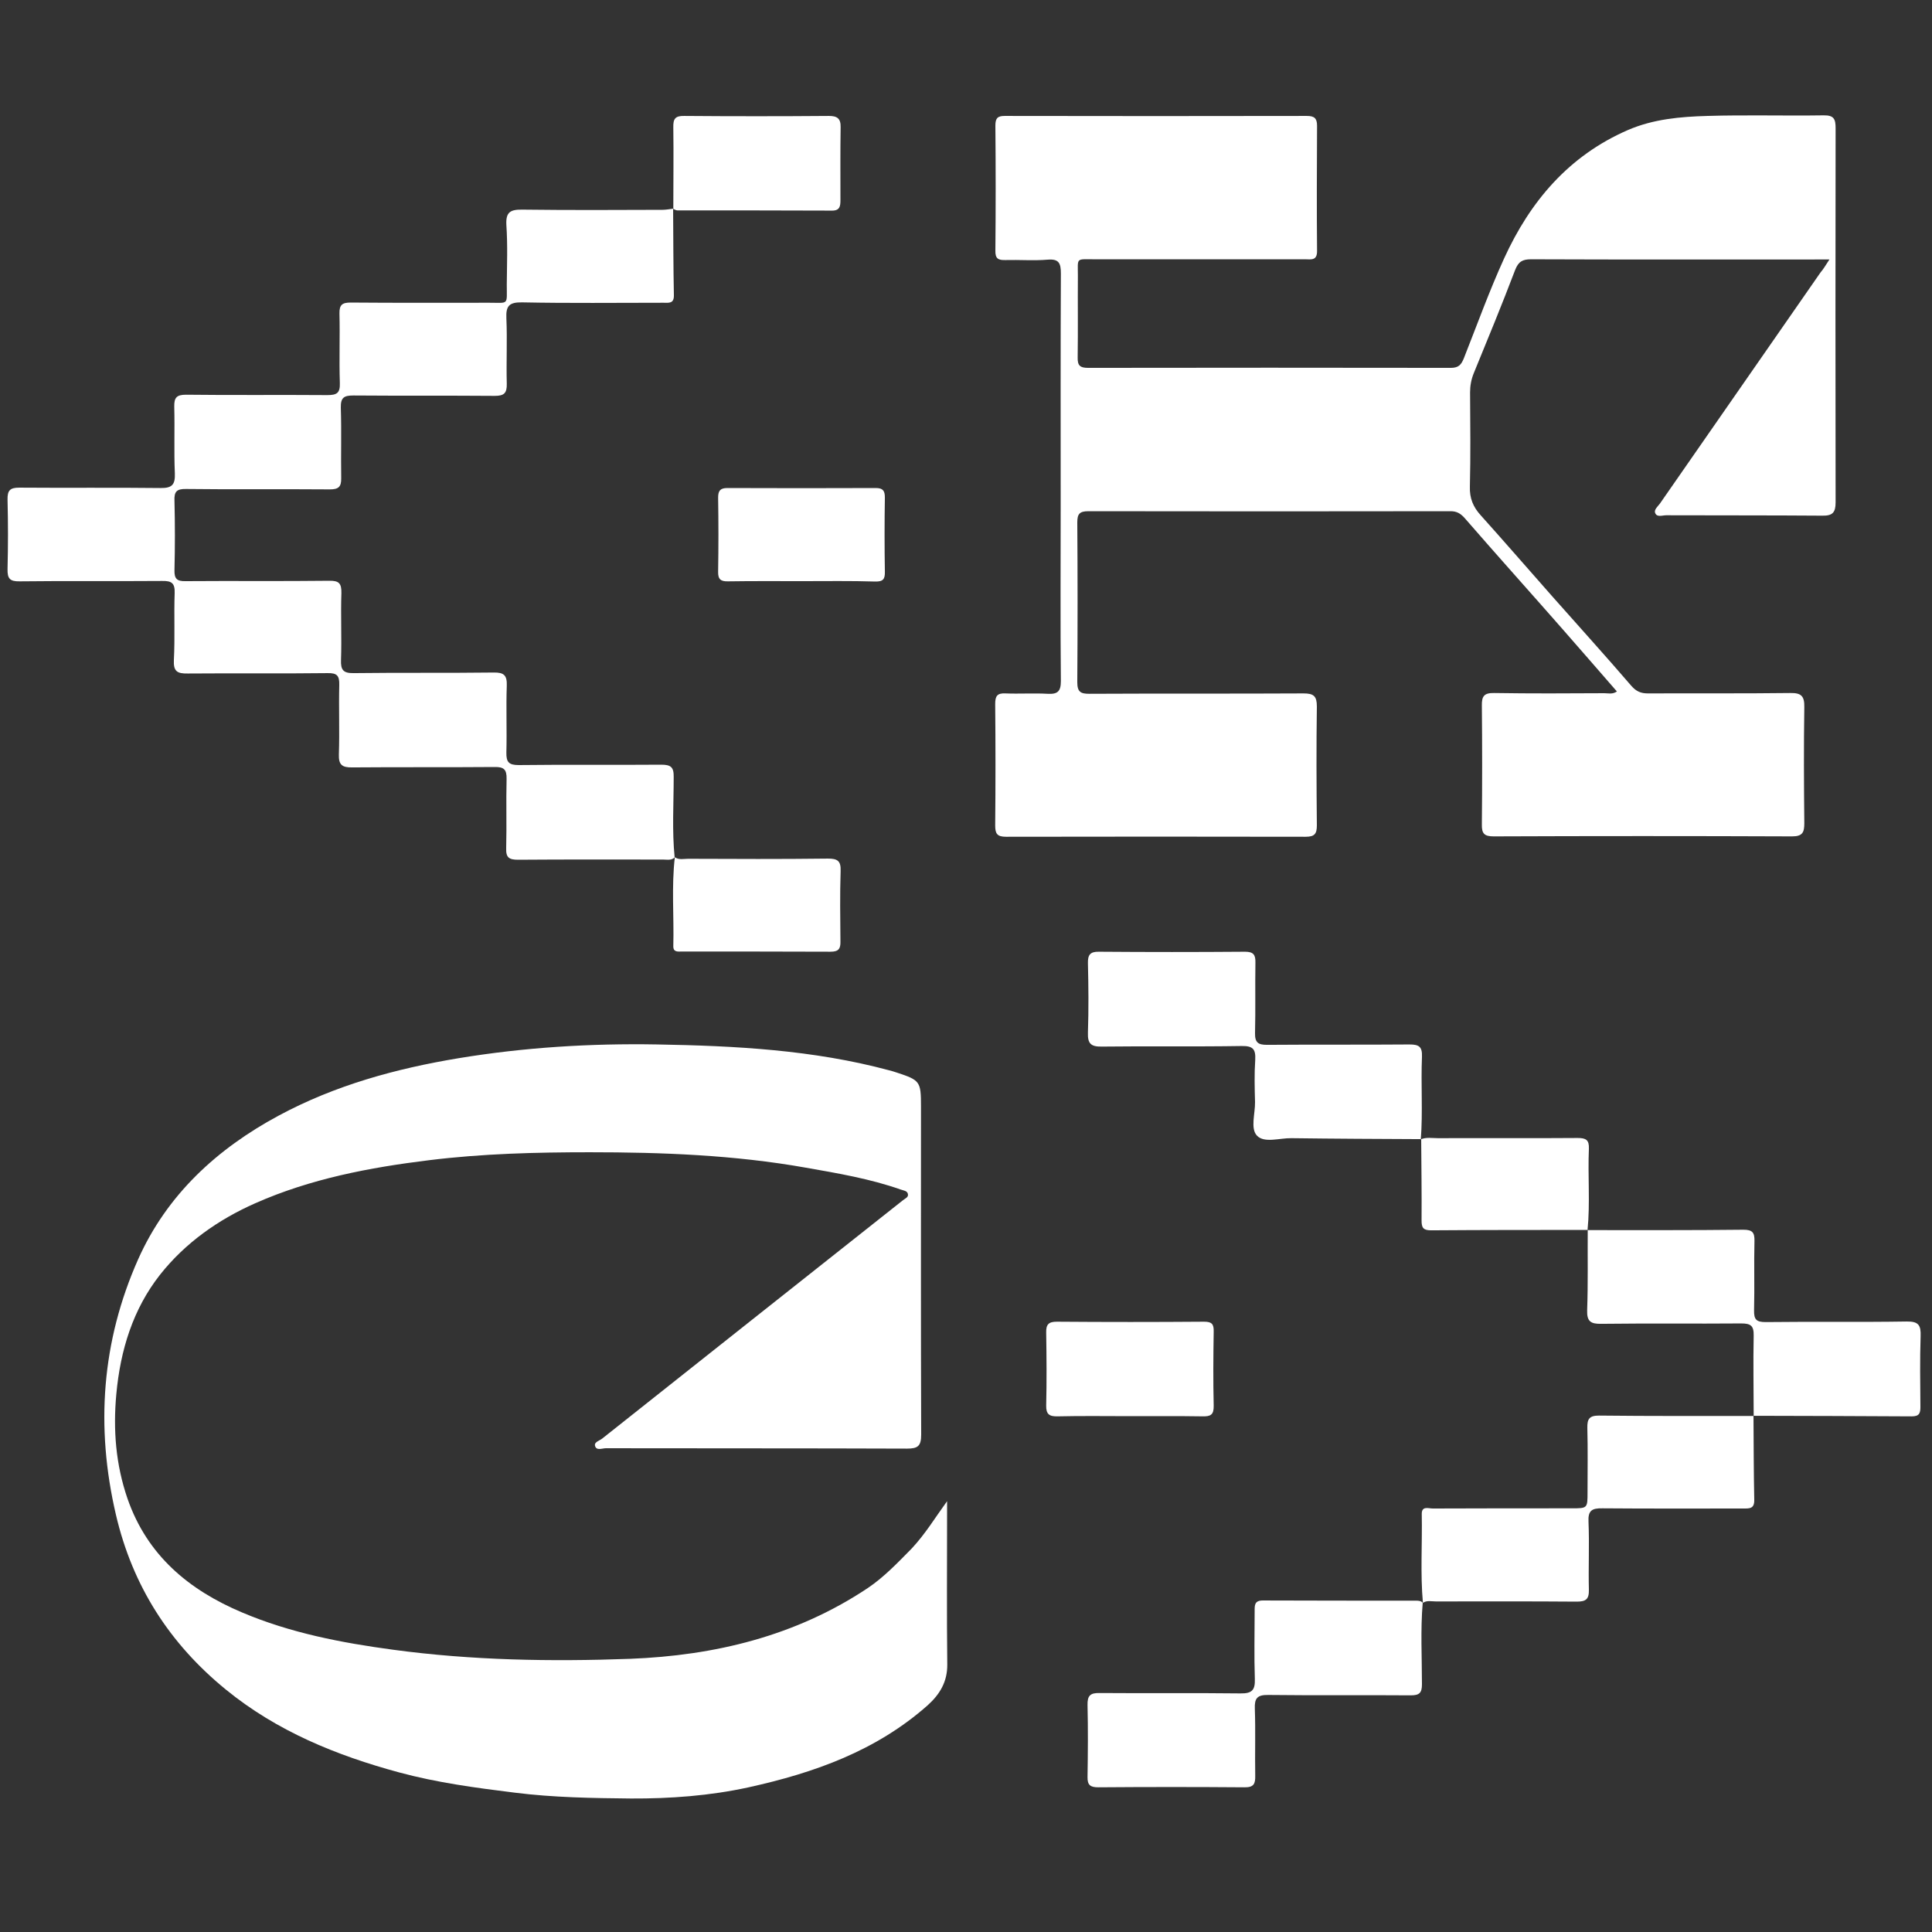 <?xml version="1.0" encoding="UTF-8"?> <svg xmlns="http://www.w3.org/2000/svg" width="111" height="111" viewBox="0 0 111 111" fill="none"><rect x="0" y="0" width="111" height="111" fill="#333333" stroke="none"/> <path d="M105.107 14.908C104.774 14.908 104.596 14.908 104.407 14.908C98.924 14.908 93.452 14.919 87.968 14.897C87.469 14.897 87.236 15.03 87.047 15.518C86.292 17.505 85.482 19.47 84.671 21.446C84.527 21.801 84.461 22.167 84.461 22.545C84.472 24.343 84.494 26.152 84.45 27.95C84.427 28.628 84.638 29.127 85.071 29.604C86.448 31.136 87.791 32.69 89.156 34.233C90.677 35.953 92.219 37.652 93.718 39.395C94.007 39.727 94.273 39.839 94.684 39.839C97.414 39.827 100.134 39.85 102.864 39.816C103.486 39.805 103.675 39.994 103.664 40.615C103.63 42.847 103.641 45.078 103.664 47.298C103.664 47.819 103.564 48.053 102.964 48.053C97.248 48.03 91.531 48.03 85.815 48.053C85.271 48.053 85.127 47.886 85.138 47.364C85.16 45.089 85.16 42.813 85.138 40.538C85.127 39.994 85.271 39.805 85.848 39.816C87.957 39.85 90.066 39.839 92.175 39.827C92.397 39.827 92.641 39.905 92.897 39.727C91.831 38.507 90.788 37.297 89.733 36.098C87.891 34 86.026 31.924 84.194 29.815C83.939 29.515 83.706 29.36 83.306 29.371C76.38 29.382 69.453 29.382 62.527 29.371C62.016 29.371 61.894 29.538 61.894 30.015C61.916 33.079 61.916 36.131 61.894 39.195C61.894 39.75 62.083 39.861 62.583 39.861C66.689 39.839 70.785 39.861 74.892 39.839C75.481 39.839 75.658 39.994 75.658 40.593C75.625 42.869 75.636 45.144 75.658 47.42C75.658 47.908 75.525 48.075 75.014 48.075C69.276 48.064 63.537 48.064 57.798 48.075C57.277 48.075 57.177 47.886 57.177 47.42C57.199 45.1 57.199 42.769 57.177 40.449C57.177 39.994 57.288 39.816 57.765 39.839C58.564 39.872 59.375 39.816 60.185 39.861C60.762 39.894 60.951 39.727 60.951 39.128C60.917 35.765 60.94 32.39 60.94 29.027C60.94 24.587 60.929 20.158 60.951 15.718C60.951 15.119 60.84 14.864 60.185 14.919C59.386 14.986 58.575 14.919 57.765 14.941C57.354 14.952 57.177 14.864 57.188 14.397C57.21 12 57.21 9.602 57.188 7.216C57.188 6.794 57.31 6.661 57.721 6.661C63.504 6.672 69.298 6.672 75.081 6.661C75.514 6.661 75.669 6.794 75.669 7.227C75.658 9.624 75.647 12.022 75.669 14.408C75.68 14.997 75.314 14.897 74.97 14.897C70.941 14.897 66.912 14.897 62.871 14.897C61.794 14.897 61.928 14.786 61.928 15.84C61.916 17.405 61.939 18.971 61.916 20.536C61.905 21.002 62.05 21.135 62.516 21.135C69.465 21.124 76.413 21.124 83.362 21.135C83.817 21.135 83.961 20.935 84.105 20.58C84.86 18.671 85.559 16.728 86.414 14.852C87.913 11.567 90.133 8.947 93.529 7.471C94.995 6.838 96.549 6.705 98.091 6.661C100.322 6.594 102.554 6.661 104.774 6.627C105.373 6.616 105.462 6.849 105.462 7.371C105.451 14.53 105.451 21.69 105.462 28.861C105.462 29.449 105.284 29.638 104.696 29.627C101.71 29.604 98.724 29.615 95.727 29.604C95.505 29.604 95.194 29.738 95.094 29.471C95.017 29.282 95.25 29.094 95.372 28.927C98.447 24.498 101.521 20.081 104.596 15.652C104.751 15.474 104.885 15.252 105.107 14.908Z" fill="white"></path> <path d="M54.413 86.248C54.413 86.481 54.413 86.714 54.413 86.947C54.413 89.844 54.391 92.73 54.424 95.627C54.435 96.626 53.991 97.347 53.303 97.969C50.35 100.589 46.787 101.854 43.013 102.687C40.782 103.175 38.506 103.341 36.253 103.33C34.033 103.308 31.813 103.275 29.593 102.997C27.351 102.72 25.109 102.42 22.933 101.832C19.326 100.855 15.918 99.468 12.988 97.081C9.746 94.439 7.615 91.12 6.66 87.025C5.484 81.985 5.839 77.068 7.937 72.35C9.591 68.643 12.466 66.001 16.018 64.092C19.259 62.349 22.744 61.395 26.363 60.795C30.137 60.174 33.933 59.941 37.74 60.007C42.236 60.085 46.72 60.318 51.094 61.495C51.227 61.528 51.371 61.572 51.505 61.617C52.859 62.061 52.914 62.127 52.914 63.559C52.914 69.842 52.903 76.124 52.925 82.418C52.925 83.084 52.737 83.228 52.104 83.228C46.343 83.206 40.582 83.217 34.81 83.206C34.599 83.206 34.266 83.362 34.188 83.073C34.122 82.851 34.444 82.773 34.599 82.651C40.36 78.078 46.121 73.516 51.882 68.954C52.004 68.854 52.215 68.787 52.159 68.587C52.115 68.41 51.904 68.399 51.749 68.343C49.984 67.722 48.141 67.411 46.31 67.089C42.192 66.356 38.029 66.201 33.878 66.201C30.803 66.201 27.728 66.279 24.665 66.656C21.224 67.078 17.849 67.722 14.664 69.131C12.532 70.075 10.645 71.407 9.202 73.227C7.637 75.214 6.916 77.567 6.683 80.098C6.494 82.152 6.649 84.138 7.326 86.103C8.459 89.367 10.856 91.353 13.909 92.641C16.684 93.818 19.614 94.384 22.589 94.783C27.107 95.394 31.658 95.472 36.198 95.305C41.071 95.116 45.721 93.995 49.851 91.243C50.794 90.61 51.582 89.777 52.381 88.967C53.169 88.123 53.736 87.18 54.413 86.248Z" fill="white"></path> <path d="M38.673 11.988C38.684 13.642 38.684 15.307 38.717 16.961C38.728 17.461 38.417 17.394 38.107 17.394C35.398 17.394 32.701 17.427 29.992 17.372C29.26 17.361 29.06 17.572 29.093 18.282C29.149 19.536 29.082 20.791 29.116 22.056C29.127 22.589 28.96 22.744 28.427 22.744C25.719 22.722 23.022 22.744 20.313 22.722C19.769 22.722 19.57 22.833 19.581 23.421C19.625 24.776 19.581 26.13 19.603 27.473C19.614 27.983 19.436 28.117 18.948 28.117C16.195 28.094 13.442 28.128 10.69 28.094C10.146 28.083 10.001 28.25 10.024 28.771C10.057 30.104 10.057 31.424 10.024 32.756C10.012 33.245 10.157 33.4 10.656 33.389C13.409 33.367 16.162 33.4 18.915 33.367C19.481 33.356 19.625 33.522 19.614 34.077C19.57 35.354 19.636 36.641 19.592 37.918C19.57 38.495 19.725 38.684 20.324 38.673C23 38.639 25.686 38.673 28.361 38.639C28.949 38.628 29.138 38.795 29.116 39.394C29.071 40.671 29.127 41.958 29.093 43.235C29.082 43.79 29.238 43.956 29.804 43.956C32.534 43.923 35.254 43.956 37.984 43.934C38.539 43.934 38.717 44.067 38.706 44.645C38.706 46.176 38.606 47.719 38.761 49.262L38.773 49.251C38.573 49.451 38.329 49.384 38.096 49.384C35.321 49.384 32.545 49.373 29.77 49.395C29.249 49.395 29.06 49.273 29.082 48.729C29.116 47.397 29.071 46.076 29.105 44.744C29.116 44.212 28.949 44.056 28.416 44.067C25.686 44.09 22.966 44.067 20.236 44.09C19.647 44.101 19.448 43.934 19.47 43.335C19.514 42.003 19.459 40.682 19.492 39.35C19.503 38.828 19.37 38.662 18.826 38.673C16.151 38.706 13.465 38.673 10.79 38.695C10.179 38.706 9.957 38.573 9.99 37.918C10.057 36.641 9.99 35.354 10.035 34.077C10.057 33.5 9.857 33.367 9.313 33.378C6.583 33.4 3.863 33.367 1.133 33.4C0.555 33.411 0.422 33.234 0.433 32.69C0.467 31.358 0.467 30.037 0.433 28.705C0.422 28.172 0.578 28.017 1.11 28.017C3.819 28.039 6.516 28.006 9.224 28.039C9.902 28.05 10.068 27.828 10.046 27.195C9.99 25.93 10.046 24.642 10.012 23.366C10.001 22.844 10.146 22.678 10.69 22.678C13.398 22.711 16.095 22.678 18.804 22.7C19.348 22.7 19.547 22.589 19.525 22C19.481 20.669 19.536 19.348 19.503 18.016C19.492 17.505 19.669 17.383 20.147 17.383C22.8 17.405 25.464 17.394 28.117 17.394C29.249 17.394 29.116 17.549 29.116 16.351C29.127 15.207 29.171 14.075 29.093 12.932C29.049 12.166 29.338 12.033 30.026 12.044C32.701 12.077 35.387 12.066 38.062 12.055C38.273 12.055 38.484 12.011 38.695 11.988H38.673Z" fill="white"></path> <path d="M81.652 65.447C79.166 65.436 76.679 65.425 74.193 65.392C73.516 65.38 72.639 65.691 72.217 65.247C71.829 64.837 72.117 63.982 72.106 63.316C72.084 62.506 72.062 61.706 72.117 60.896C72.15 60.286 71.995 60.086 71.34 60.097C68.665 60.141 65.979 60.097 63.304 60.13C62.682 60.141 62.482 59.964 62.505 59.331C62.549 58.01 62.538 56.678 62.505 55.346C62.493 54.869 62.627 54.669 63.137 54.68C65.934 54.702 68.732 54.702 71.529 54.68C72.006 54.68 72.139 54.847 72.128 55.302C72.106 56.656 72.139 58.01 72.106 59.353C72.095 59.897 72.284 60.03 72.794 60.03C75.525 60.008 78.244 60.03 80.975 60.008C81.519 60.008 81.719 60.13 81.697 60.707C81.63 62.295 81.752 63.882 81.63 65.469L81.652 65.447Z" fill="white"></path> <path d="M81.74 92.086C81.607 93.651 81.696 95.205 81.696 96.77C81.696 97.27 81.541 97.403 81.052 97.403C78.322 97.381 75.602 97.414 72.872 97.381C72.217 97.37 72.072 97.581 72.095 98.18C72.139 99.457 72.095 100.744 72.117 102.021C72.128 102.476 72.039 102.698 71.495 102.687C68.698 102.665 65.901 102.665 63.104 102.687C62.648 102.687 62.471 102.565 62.482 102.087C62.504 100.711 62.515 99.335 62.482 97.958C62.471 97.425 62.637 97.259 63.17 97.27C65.868 97.292 68.576 97.259 71.273 97.292C71.939 97.303 72.117 97.092 72.095 96.46C72.05 95.161 72.084 93.851 72.084 92.552C72.084 92.231 72.072 91.953 72.55 91.953C75.491 91.964 78.433 91.964 81.363 91.964C81.507 91.964 81.652 91.975 81.752 92.097L81.74 92.086Z" fill="white"></path> <path d="M91.209 70.674C94.195 70.674 97.181 70.686 100.167 70.652C100.677 70.652 100.811 70.808 100.8 71.296C100.766 72.617 100.811 73.949 100.777 75.281C100.766 75.814 100.911 75.958 101.443 75.958C104.141 75.925 106.849 75.969 109.546 75.925C110.235 75.914 110.368 76.147 110.346 76.768C110.301 78.123 110.323 79.466 110.334 80.82C110.334 81.186 110.279 81.375 109.835 81.375C106.805 81.353 103.774 81.353 100.744 81.342L100.755 81.353C100.755 79.81 100.722 78.278 100.755 76.735C100.766 76.158 100.578 76.036 100.034 76.036C97.359 76.058 94.683 76.025 92.008 76.058C91.409 76.069 91.165 75.936 91.187 75.281C91.242 73.738 91.209 72.206 91.22 70.663L91.209 70.674Z" fill="white"></path> <path d="M81.752 92.097C81.597 90.399 81.719 88.689 81.685 86.991C81.674 86.503 82.074 86.669 82.318 86.669C84.971 86.658 87.635 86.658 90.288 86.658C91.209 86.658 91.209 86.658 91.209 85.737C91.209 84.505 91.231 83.273 91.198 82.04C91.187 81.53 91.309 81.33 91.864 81.33C94.828 81.363 97.791 81.352 100.755 81.352L100.744 81.341C100.755 82.951 100.755 84.56 100.788 86.17C100.8 86.691 100.511 86.669 100.156 86.669C97.458 86.669 94.761 86.68 92.064 86.658C91.453 86.647 91.231 86.791 91.265 87.435C91.32 88.734 91.254 90.044 91.287 91.342C91.298 91.886 91.109 92.019 90.588 92.019C87.89 91.997 85.193 92.008 82.496 92.008C82.24 92.008 81.974 91.931 81.741 92.097C81.741 92.086 81.752 92.097 81.752 92.097Z" fill="white"></path> <path d="M64.969 81.363C63.57 81.363 62.172 81.341 60.773 81.374C60.296 81.386 60.096 81.263 60.107 80.753C60.14 79.354 60.129 77.956 60.107 76.557C60.096 76.102 60.24 75.936 60.718 75.936C63.537 75.958 66.356 75.958 69.176 75.936C69.62 75.936 69.742 76.069 69.731 76.502C69.709 77.922 69.697 79.343 69.731 80.764C69.742 81.297 69.542 81.386 69.076 81.374C67.71 81.352 66.334 81.363 64.969 81.363Z" fill="white"></path> <path d="M38.773 49.251C39.006 49.418 39.283 49.34 39.528 49.34C42.203 49.351 44.889 49.362 47.564 49.329C48.108 49.329 48.319 49.451 48.297 50.039C48.252 51.394 48.275 52.748 48.286 54.091C48.297 54.513 48.175 54.679 47.719 54.679C44.878 54.668 42.025 54.668 39.184 54.668C38.95 54.668 38.673 54.724 38.684 54.346C38.728 52.648 38.573 50.938 38.773 49.24C38.784 49.24 38.773 49.251 38.773 49.251Z" fill="white"></path> <path d="M38.684 12.011C38.684 10.446 38.706 8.881 38.684 7.316C38.673 6.838 38.784 6.65 39.306 6.661C42.081 6.683 44.856 6.683 47.62 6.661C48.097 6.661 48.308 6.805 48.297 7.304C48.275 8.703 48.286 10.102 48.286 11.5C48.286 11.844 48.252 12.1 47.809 12.1C44.845 12.088 41.881 12.088 38.917 12.088C38.829 12.088 38.74 12.022 38.662 11.989C38.673 11.989 38.684 12.011 38.684 12.011Z" fill="white"></path> <path d="M46.099 33.389C44.678 33.389 43.257 33.378 41.837 33.4C41.415 33.411 41.248 33.289 41.259 32.845C41.282 31.425 41.282 30.004 41.259 28.583C41.259 28.183 41.392 28.039 41.792 28.039C44.634 28.05 47.475 28.05 50.317 28.039C50.728 28.039 50.839 28.195 50.839 28.583C50.816 30.004 50.816 31.425 50.839 32.845C50.85 33.267 50.739 33.423 50.284 33.411C48.885 33.367 47.486 33.389 46.099 33.389Z" fill="white"></path> <path d="M81.63 65.458C81.952 65.325 82.285 65.392 82.618 65.392C85.293 65.38 87.968 65.403 90.643 65.381C91.12 65.381 91.309 65.492 91.287 66.002C91.22 67.556 91.365 69.121 91.209 70.675L91.22 70.664C88.223 70.664 85.215 70.664 82.218 70.686C81.763 70.686 81.674 70.531 81.674 70.12C81.685 68.566 81.663 67.001 81.652 65.447L81.63 65.458Z" fill="white"></path> </svg> 